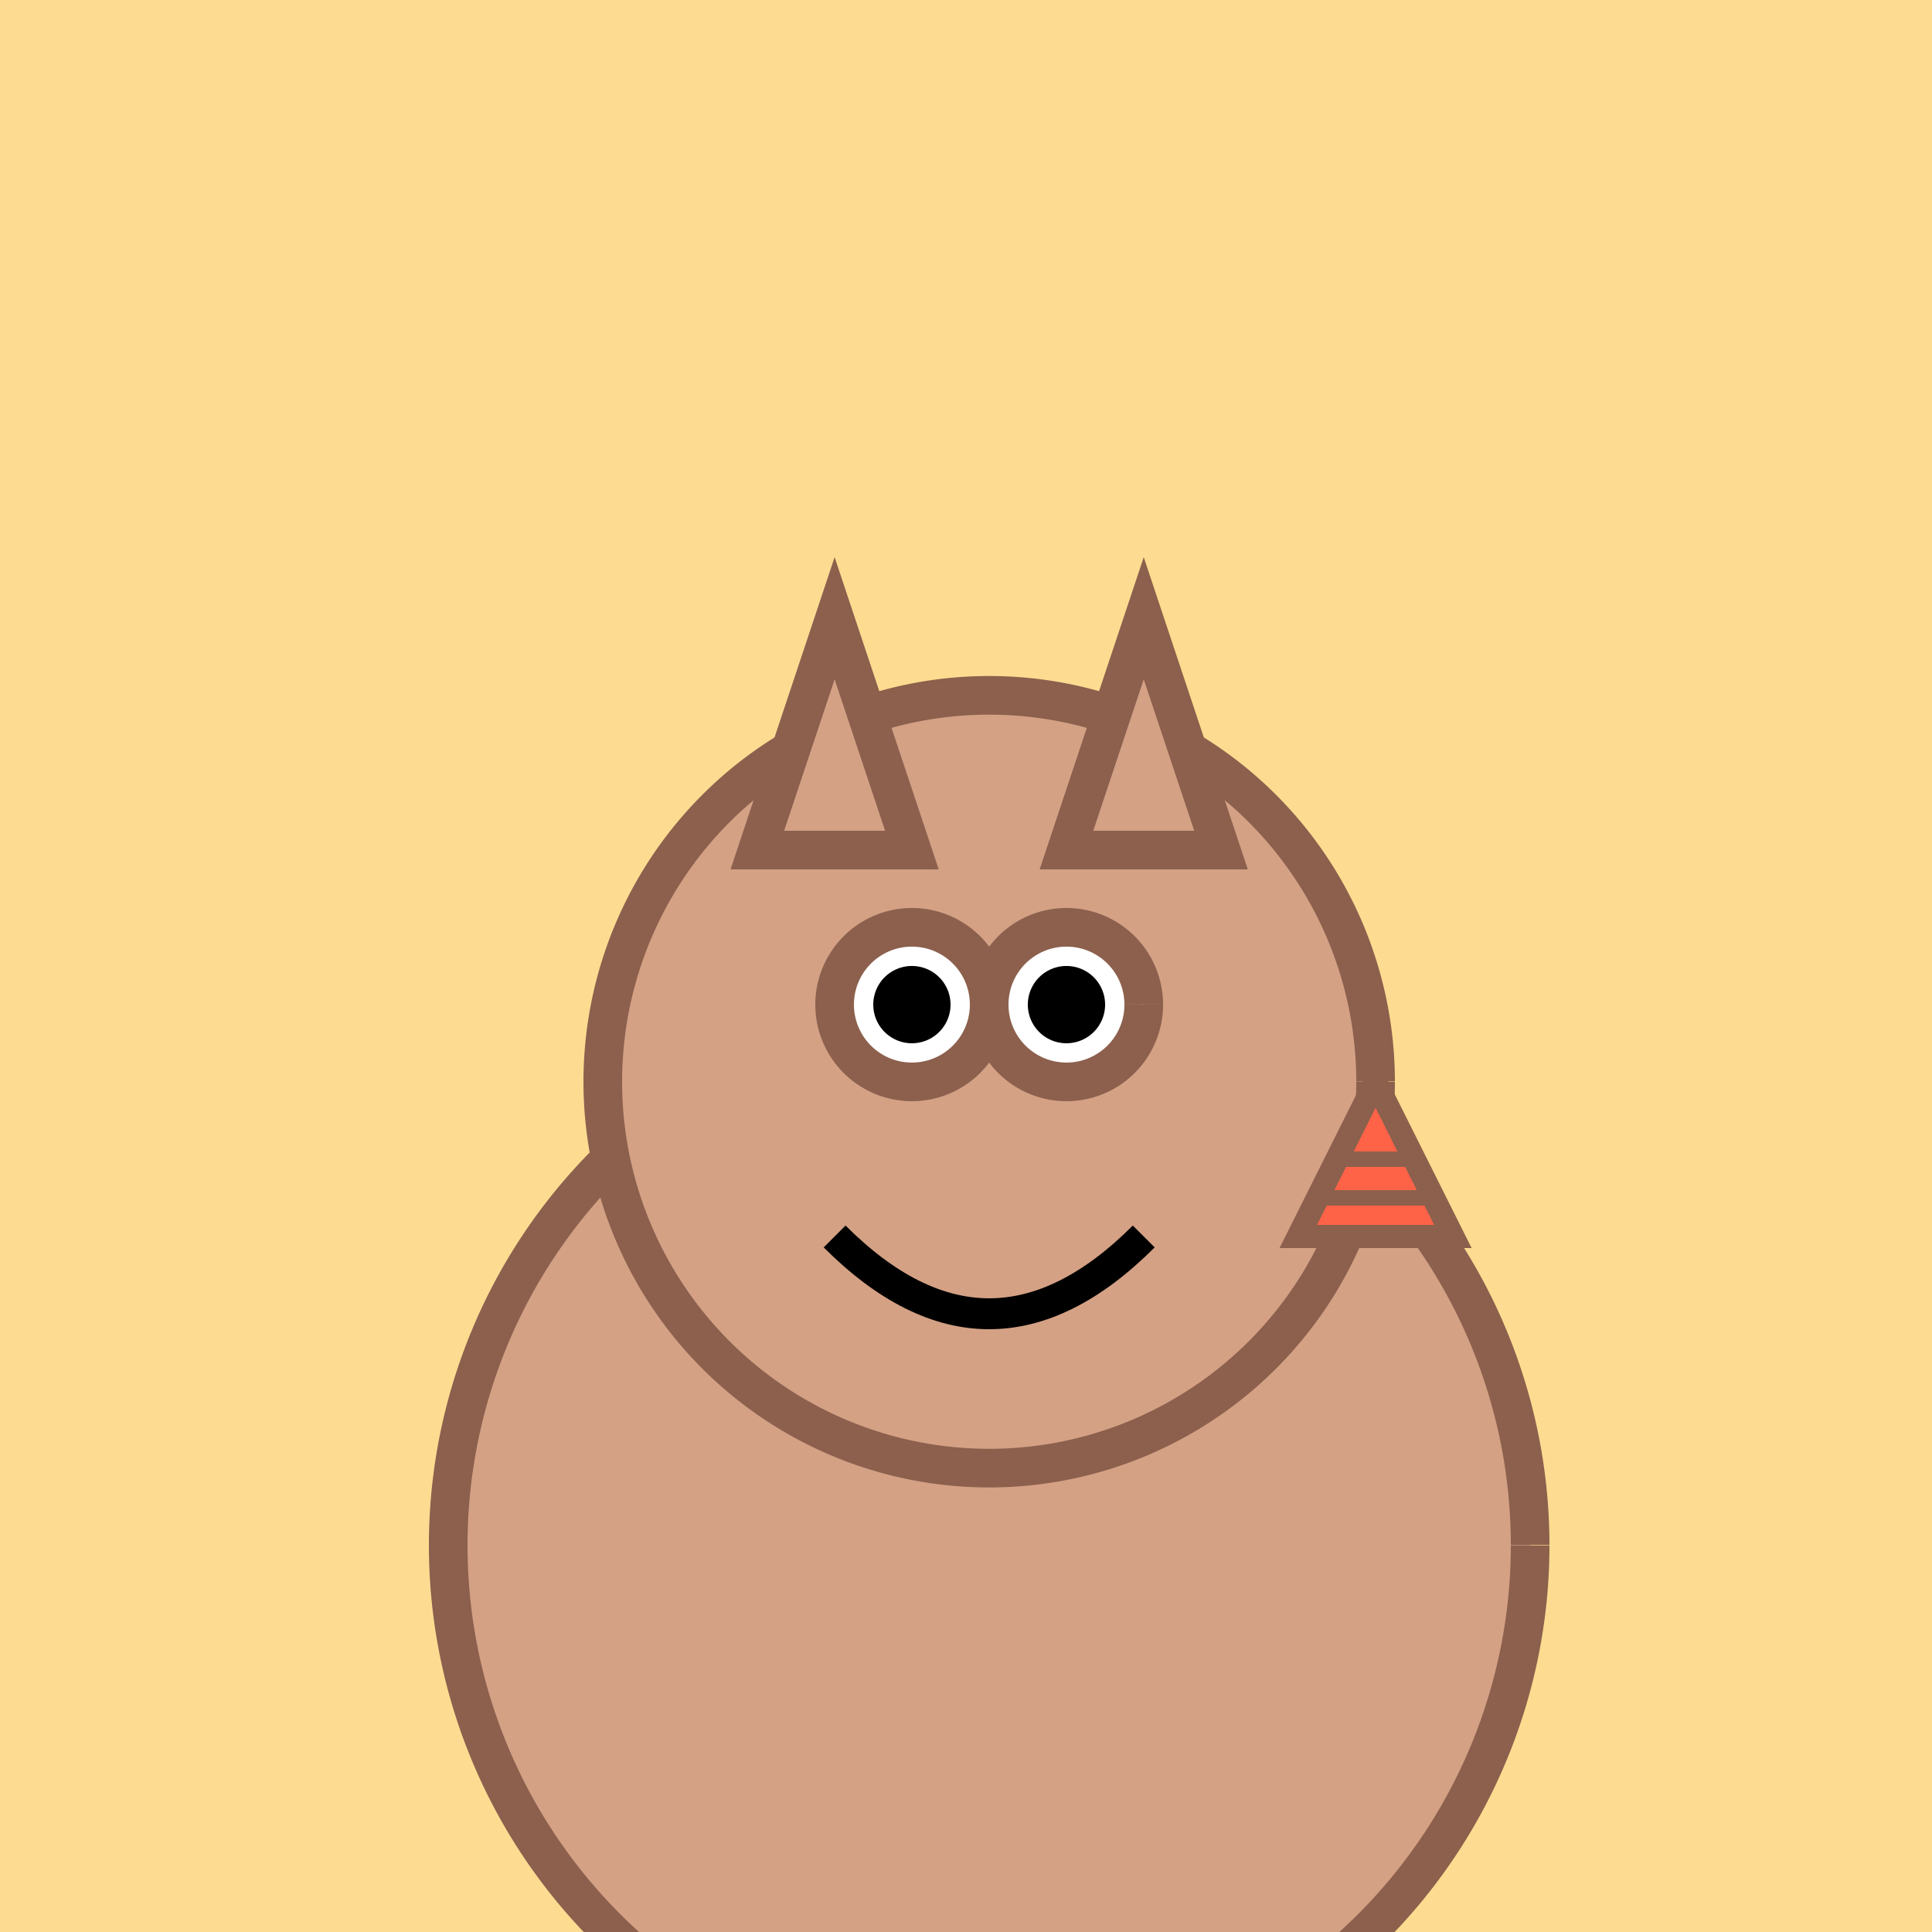 <!--

Generated by DrawGPT.
Free, open source, AI generated images in SVG, PNG, and HTML Canvas format.
https://drawgpt.ai

Created: 2024-01-16T13:56:28.204Z
Link: https://drawgpt.ai/prompt/140327/

-->
<svg xmlns="http://www.w3.org/2000/svg" xmlns:xlink="http://www.w3.org/1999/xlink" width="500" height="500"><defs/><g><rect fill="#FDDC91" stroke="none" x="0" y="0" width="512" height="512"/><path fill="#D4A185" stroke="#8C604D" paint-order="fill stroke markers" d=" M 396 400 A 140 140 0 1 1 396 399.86" stroke-miterlimit="10" stroke-width="10" stroke-dasharray=""/><path fill="#D4A185" stroke="#8C604D" paint-order="fill stroke markers" d=" M 356 280 A 100 100 0 1 1 356 279.9" stroke-miterlimit="10" stroke-width="10" stroke-dasharray=""/><path fill="#D4A185" stroke="#8C604D" paint-order="fill stroke markers" d=" M 196 220 L 216 160 L 236 220 Z" stroke-miterlimit="10" stroke-width="10" stroke-dasharray=""/><path fill="#D4A185" stroke="#8C604D" paint-order="fill stroke markers" d=" M 276 220 L 296 160 L 316 220 Z" stroke-miterlimit="10" stroke-width="10" stroke-dasharray=""/><path fill="#FFFFFF" stroke="#8C604D" paint-order="fill stroke markers" d=" M 256 260 A 20 20 0 1 1 256 259.98" stroke-miterlimit="10" stroke-width="10" stroke-dasharray=""/><path fill="#FFFFFF" stroke="#8C604D" paint-order="fill stroke markers" d=" M 296 260 A 20 20 0 1 1 296 259.98" stroke-miterlimit="10" stroke-width="10" stroke-dasharray=""/><path fill="#000000" stroke="none" paint-order="stroke fill markers" d=" M 246 260 A 10 10 0 1 1 246 259.99"/><path fill="#000000" stroke="none" paint-order="stroke fill markers" d=" M 286 260 A 10 10 0 1 1 286 259.99"/><path fill="none" stroke="#000000" paint-order="fill stroke markers" d=" M 216 320 Q 256 360 296 320" stroke-miterlimit="10" stroke-width="8" stroke-dasharray=""/><path fill="#FF6347" stroke="#8C604D" paint-order="fill stroke markers" d=" M 336 320 L 356 280 L 376 320 L 336 320 Z" stroke-miterlimit="10" stroke-width="6" stroke-dasharray=""/><path fill="none" stroke="#8C604D" paint-order="fill stroke markers" d=" M 340 310 L 370 310" stroke-miterlimit="10" stroke-width="4" stroke-dasharray=""/><path fill="none" stroke="#8C604D" paint-order="fill stroke markers" d=" M 345 300 L 365 300" stroke-miterlimit="10" stroke-width="4" stroke-dasharray=""/></g></svg>